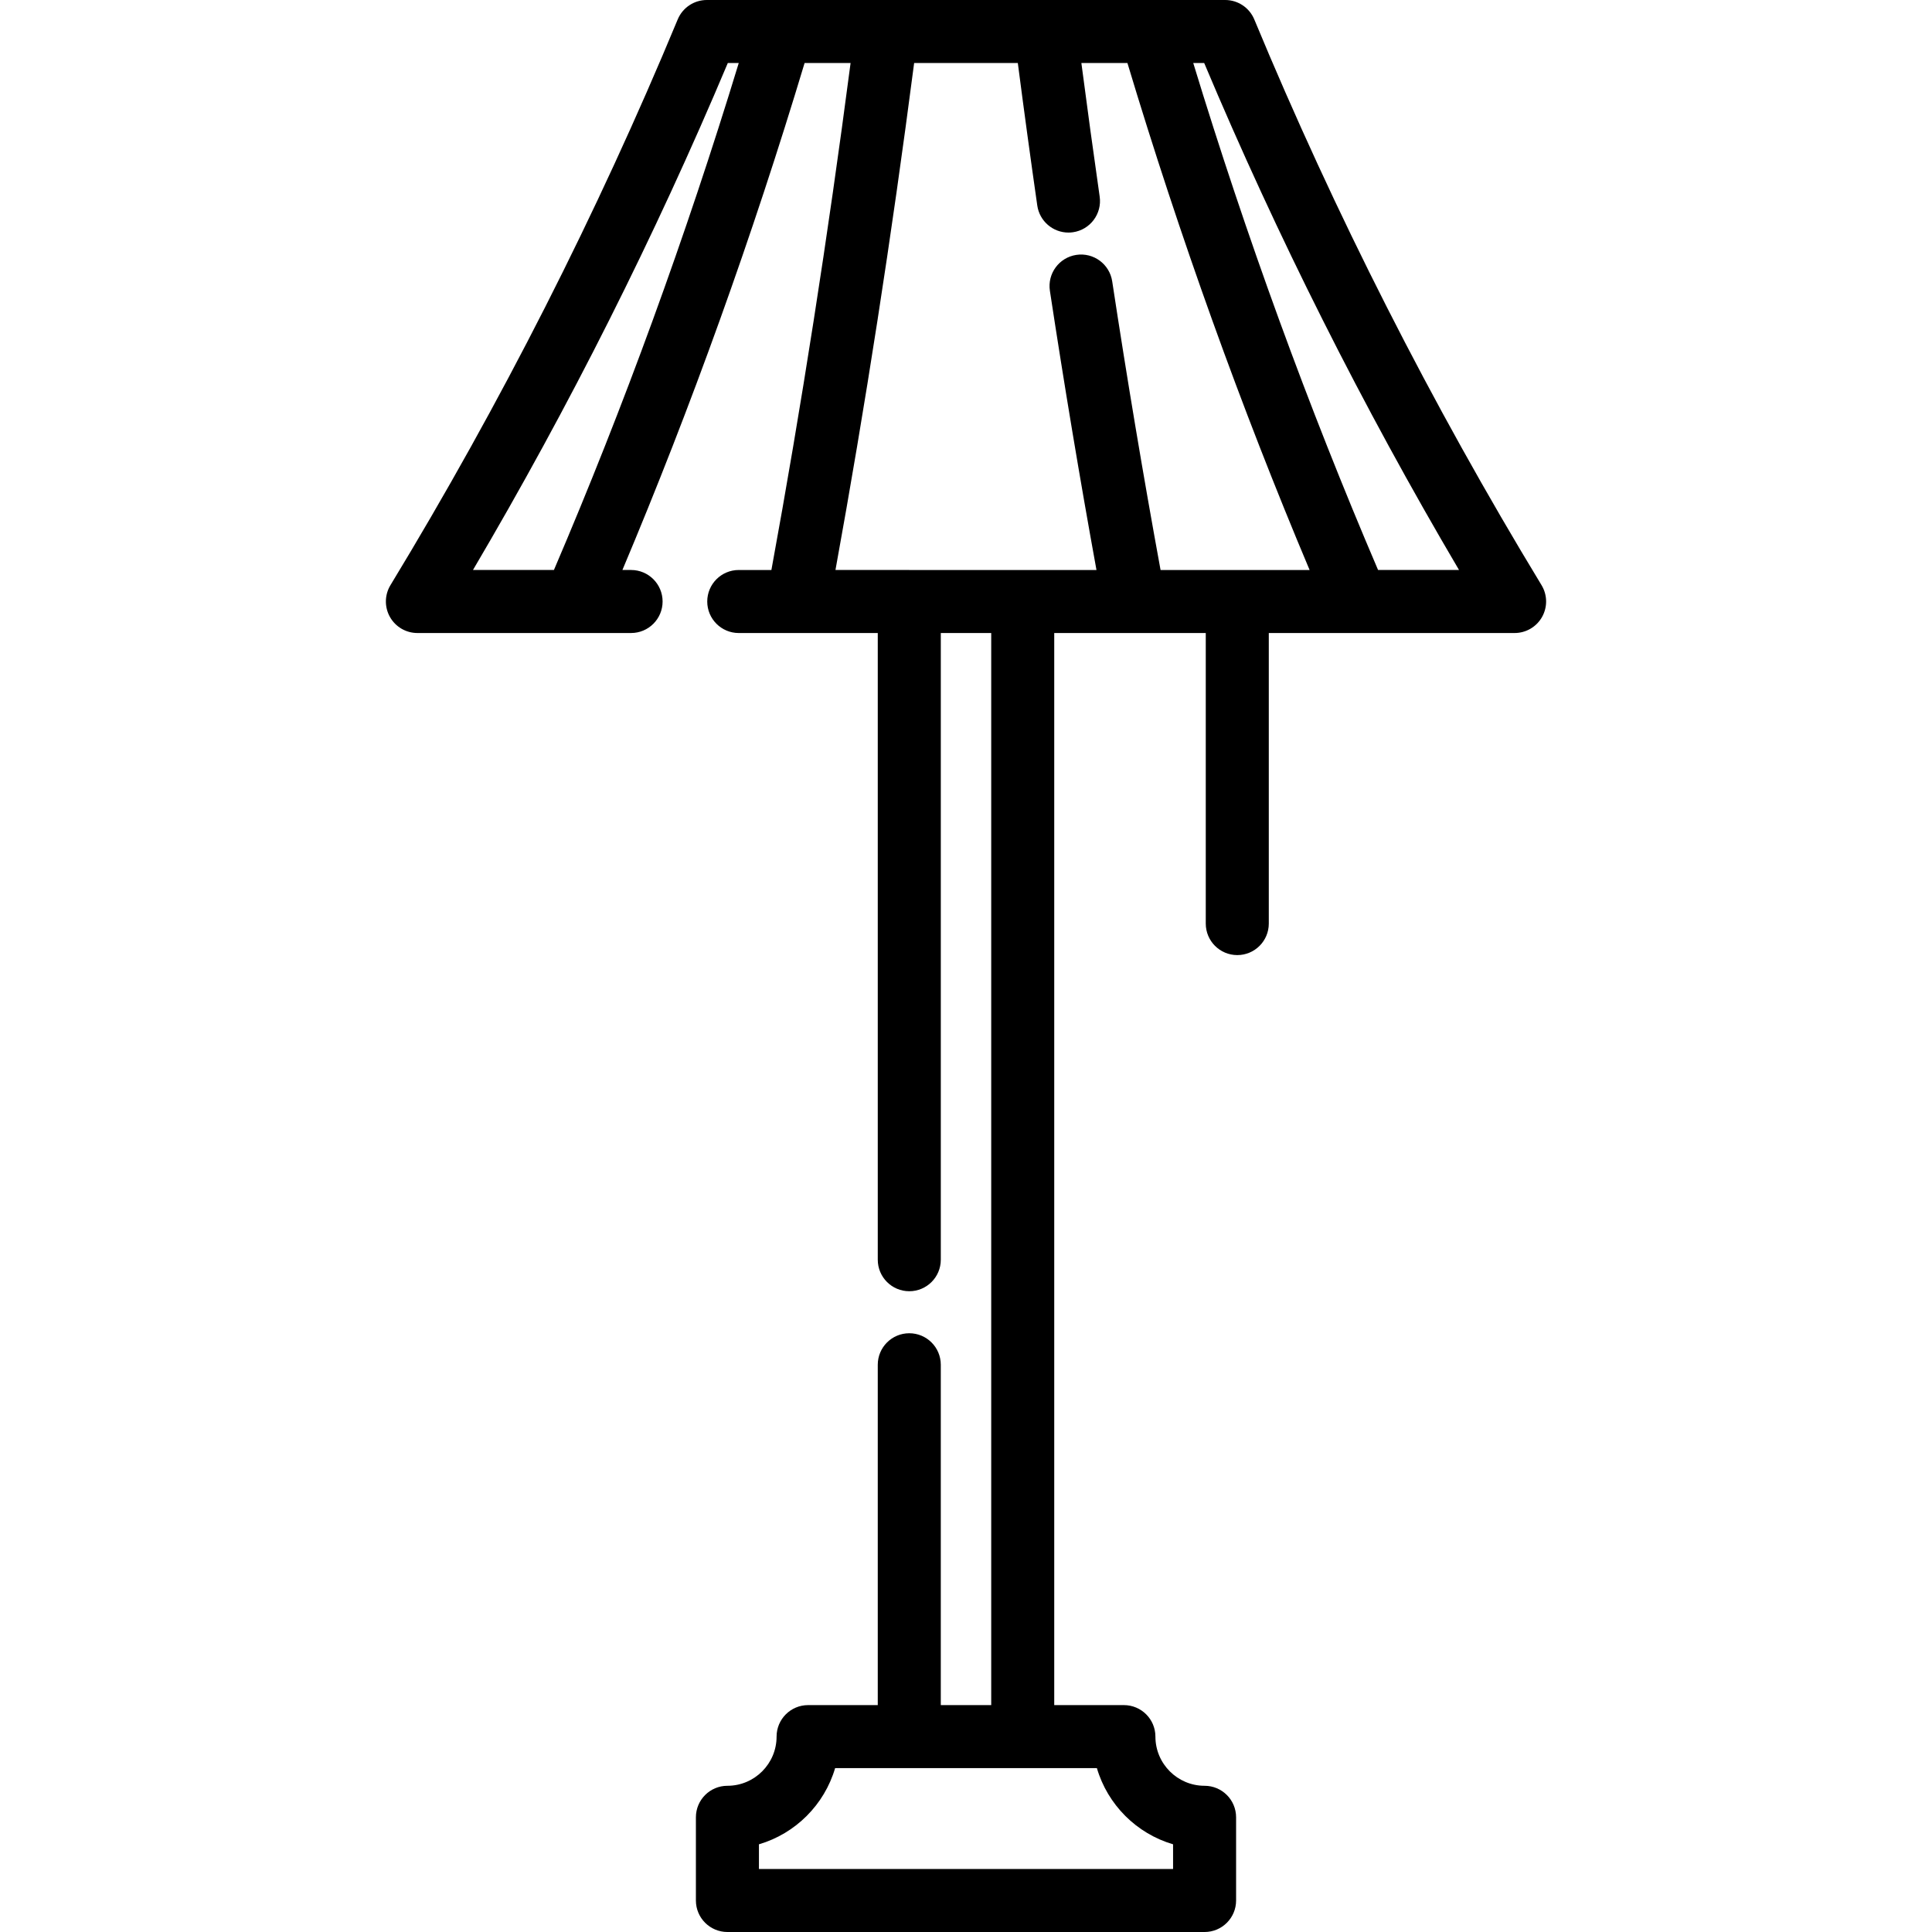 <?xml version="1.0" encoding="UTF-8"?> <svg xmlns="http://www.w3.org/2000/svg" xmlns:xlink="http://www.w3.org/1999/xlink" fill="#000000" height="800px" width="800px" version="1.1" id="Layer_1" viewBox="0 0 512 512" xml:space="preserve"> <g> <g> <path d="M408.523,155.07c-29.163-48.03-54.775-98.47-76.123-149.919C331.105,2.032,328.061,0,324.686,0H187.314 c-3.376,0-6.421,2.032-7.714,5.15c-21.347,51.449-46.959,101.889-76.123,149.919c-1.566,2.578-1.619,5.801-0.139,8.43 s4.262,4.256,7.278,4.256h56.627c4.612,0,8.352-3.739,8.352-8.352c0-4.612-3.739-8.352-8.352-8.352h-2.298 c18.244-43.298,34.453-88.404,48.279-134.348h12.188c-6.012,46-13.057,91.108-20.983,134.35h-8.651 c-4.612,0-8.352,3.739-8.352,8.352c0,4.612,3.739,8.352,8.352,8.352h36.839v166.079c0,4.612,3.739,8.352,8.352,8.352 c4.612,0,8.352-3.739,8.352-8.352v-166.08h13.362V451.87H249.32v-90.194c0-4.612-3.739-8.352-8.352-8.352 c-4.612,0-8.352,3.739-8.352,8.352v90.194h-18.462c-4.612,0-8.352,3.739-8.352,8.352c0,7.185-5.845,13.029-13.029,13.029 c-4.612,0-8.352,3.739-8.352,8.352v22.046c0,4.612,3.739,8.352,8.352,8.352h126.453c4.612,0,8.352-3.739,8.352-8.352v-22.046 c0-4.612-3.739-8.352-8.352-8.352c-7.185,0-13.029-5.845-13.029-13.029c0-4.612-3.739-8.352-8.352-8.352h-18.462V167.757h40.157 v77c0,4.612,3.739,8.352,8.352,8.352c4.612,0,8.352-3.739,8.352-8.352v-77h65.14c3.017,0,5.799-1.627,7.278-4.256 C410.142,160.871,410.089,157.649,408.523,155.07z M146.796,151.053h-21.453c25.521-43.303,48.195-88.409,67.532-134.35h2.9 C181.743,62.716,165.291,107.831,146.796,151.053z M290.689,468.573c2.841,9.69,10.496,17.345,20.187,20.187v6.537h-109.75v-6.537 c9.69-2.841,17.346-10.496,20.187-20.187h19.656h30.065H290.689z M307.561,151.054c-4.571-24.937-8.878-50.633-12.816-76.505 c-0.694-4.56-4.949-7.695-9.513-7c-4.56,0.694-7.694,4.953-7,9.513c3.803,24.996,7.949,49.837,12.345,73.992h-19.543h-30.066 v-0.001h-19.561c7.877-43.284,14.878-88.385,20.85-134.35h27.475c1.644,12.655,3.371,25.324,5.158,37.763 c0.598,4.164,4.17,7.166,8.257,7.166c0.395,0,0.795-0.028,1.198-0.086c4.566-0.656,7.735-4.889,7.079-9.454 c-1.675-11.66-3.298-23.524-4.849-35.388h12.203c13.827,45.948,30.036,91.055,48.279,134.35H307.561z M365.204,151.053 c-18.494-43.218-34.945-88.333-48.98-134.35h2.9c19.338,45.94,42.013,91.047,67.532,134.35H365.204z"></path> </g> </g> </svg> 
